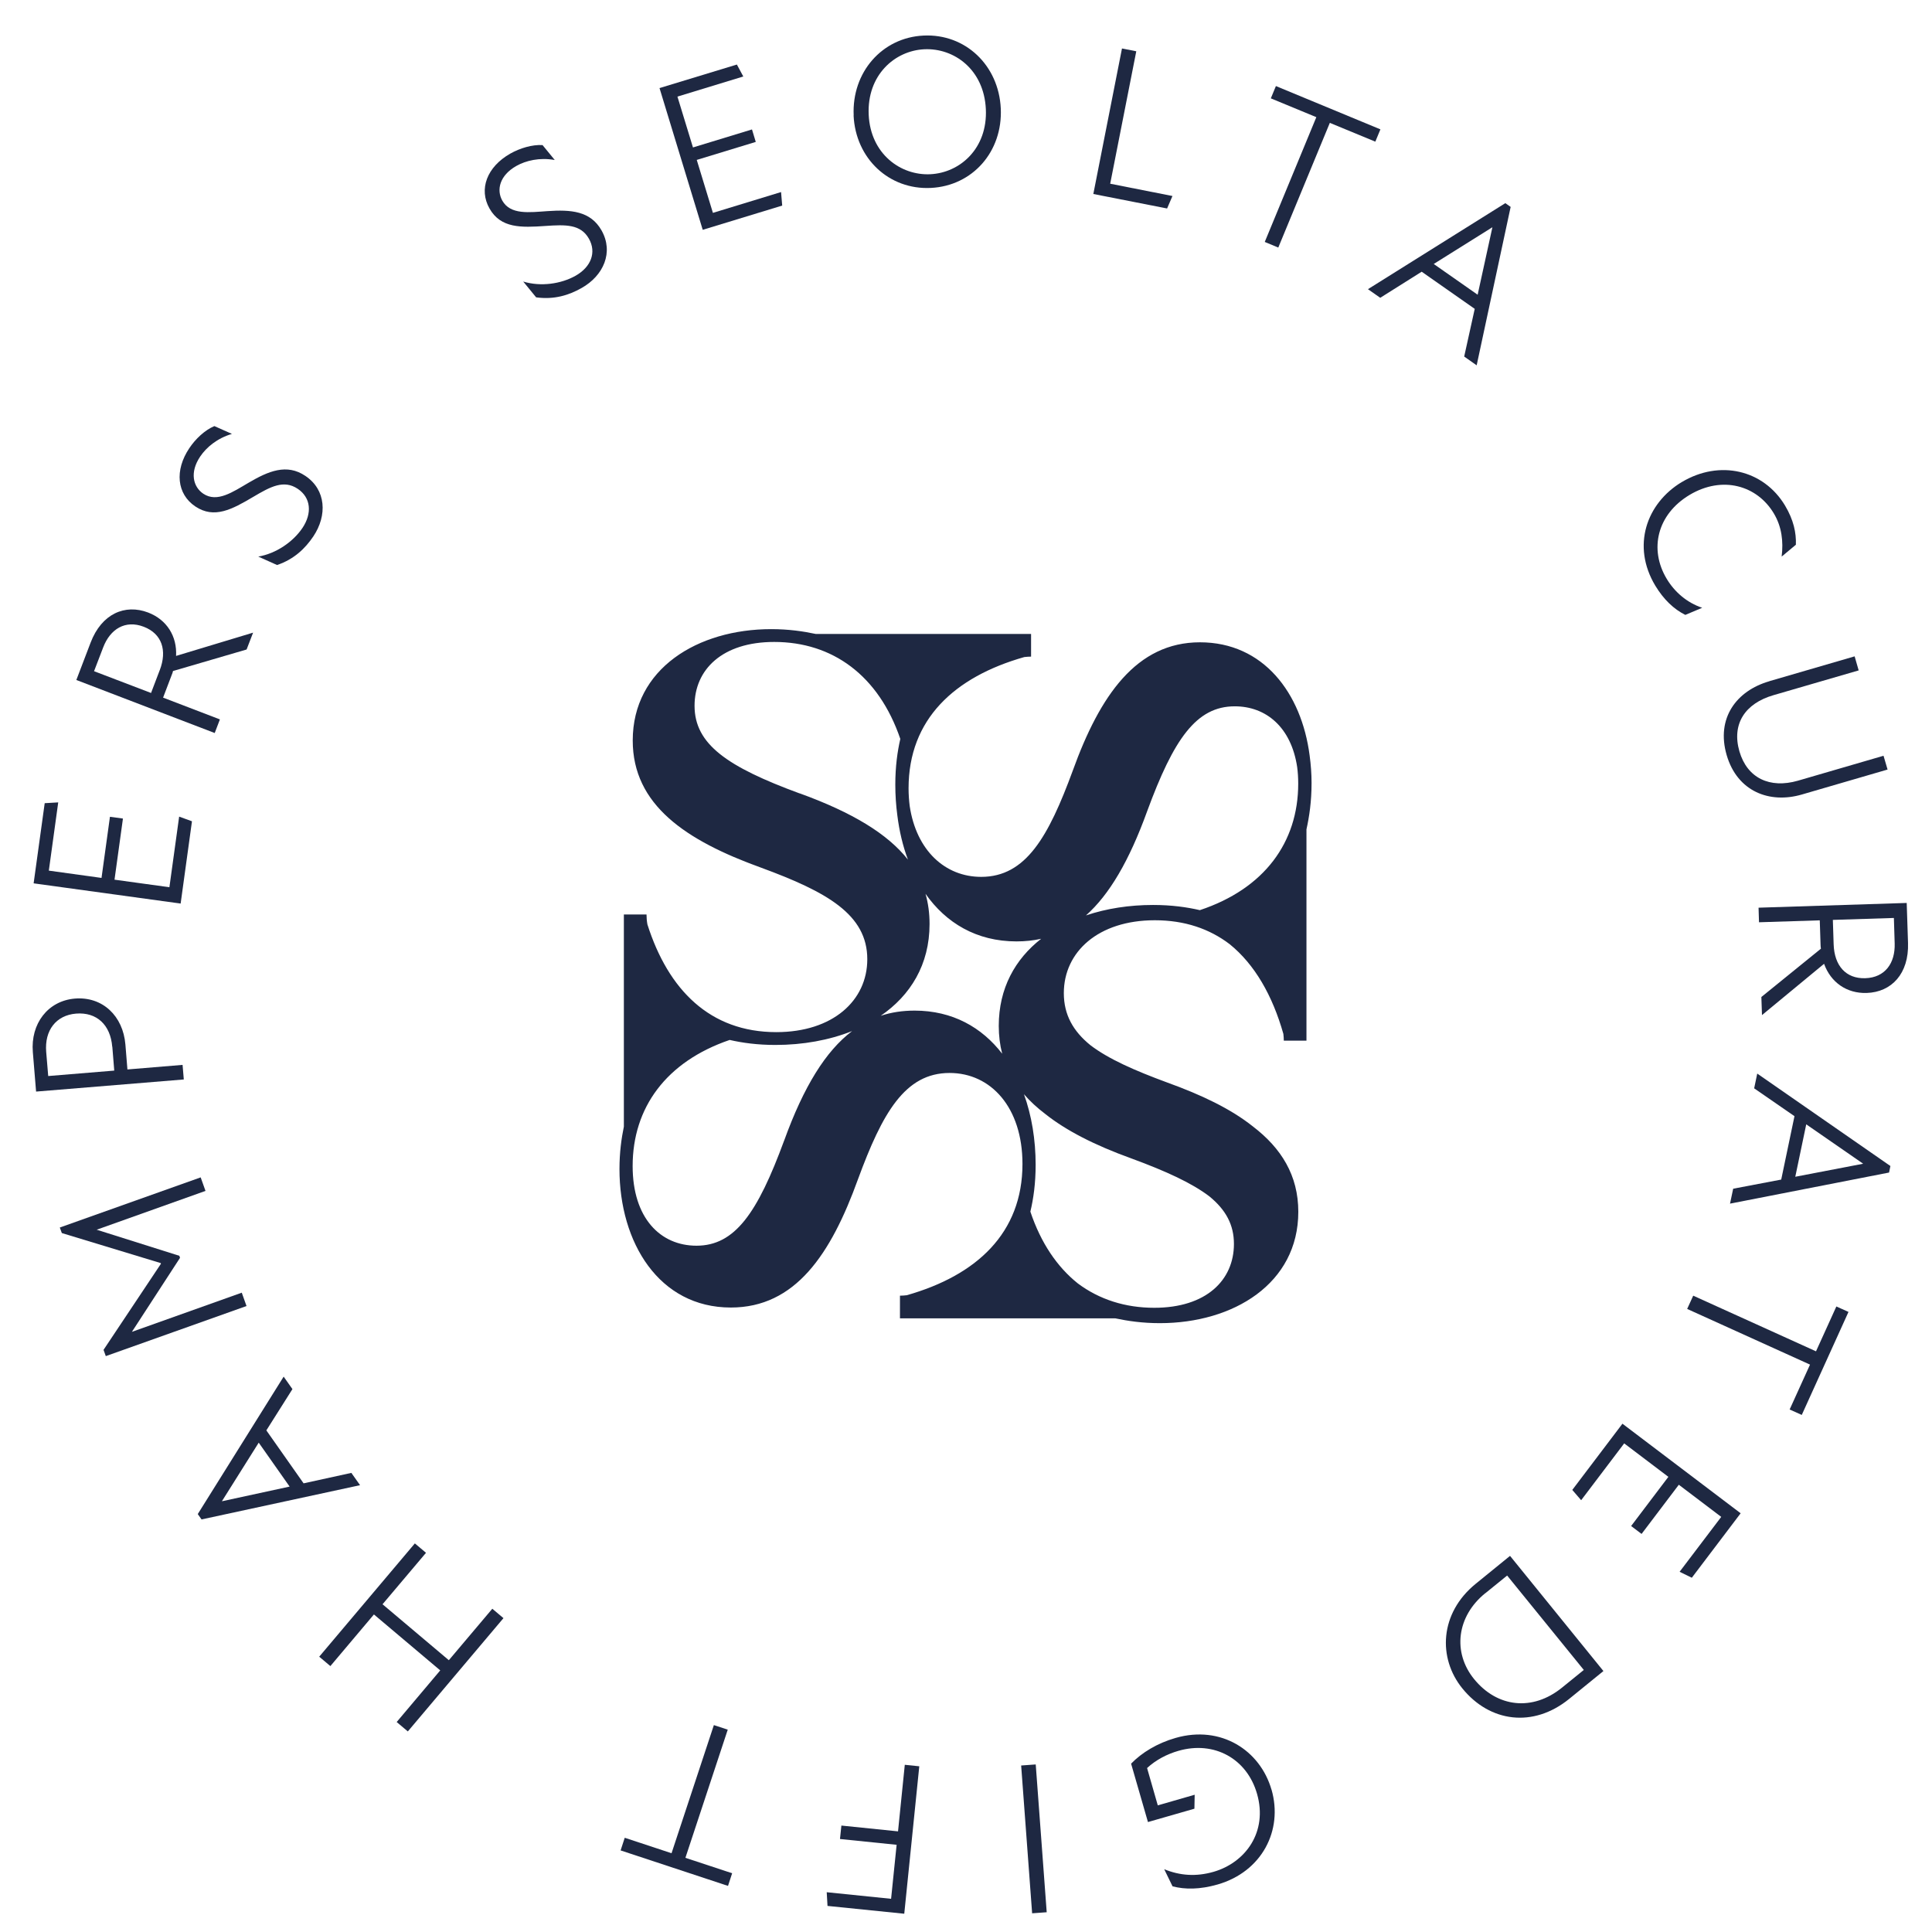<svg viewBox="0 0 220 220" version="1.1" xmlns="http://www.w3.org/2000/svg" id="Layer_1">
  
  <defs>
    <style>
      .st0 {
        fill: #1e2842;
      }
    </style>
  </defs>
  <path d="M61.06,33.87l-1.48-1.81c2,.61,4.31.27,5.96-.66,1.75-.99,2.41-2.65,1.52-4.22-.94-1.66-2.65-1.61-4.95-1.45-2.75.19-5.09.28-6.37-1.99-1.25-2.2-.29-4.74,2.37-6.25,1.1-.62,2.49-1.04,3.67-.97l1.39,1.7c-1.72-.31-3.28.06-4.38.68-1.9,1.08-2.28,2.72-1.59,3.95.93,1.64,3.09,1.33,5.15,1.19,2.64-.18,4.89-.03,6.15,2.2,1.4,2.48.23,5.15-2.28,6.56-1.45.82-3.12,1.34-5.16,1.06h0Z" class="st0"></path>
  <path d="M75.1,10.03l8.81-2.68.73,1.36-7.5,2.29,1.77,5.79,6.72-2.05.43,1.42-6.72,2.05,1.84,6.03,7.76-2.37.13,1.54-9.05,2.76-4.92-16.14h0Z" class="st0"></path>
  <path d="M97.21,13.15c-.23-4.91,3.23-8.88,7.96-9.1,4.76-.23,8.56,3.39,8.79,8.3.23,4.91-3.21,8.82-7.97,9.05-4.74.23-8.56-3.34-8.79-8.25h0ZM105.93,19.84c3.4-.16,6.54-2.95,6.33-7.41-.21-4.51-3.61-6.98-7.01-6.82-3.37.16-6.54,2.95-6.33,7.46.21,4.46,3.64,6.93,7.01,6.77h0Z" class="st0"></path>
  <path d="M127.76,5.52l1.63.32-2.97,15.08,7.09,1.4-.61,1.42-8.4-1.65,3.26-16.56h0Z" class="st0"></path>
  <path d="M149.89,13.34l-5.18-2.14.58-1.4,11.9,4.93-.58,1.4-5.18-2.14-5.87,14.2-1.54-.64,5.87-14.2h0Z" class="st0"></path>
  <path d="M171.41,23.13l.61.43-3.87,18.04-1.42-1,1.2-5.43-6.04-4.23-4.72,2.97-1.4-.98,15.65-9.8h0ZM168.26,33.57l1.68-7.68h-.02s-6.66,4.17-6.66,4.17l5,3.5h0Z" class="st0"></path>
  <path d="M191.5,54.9c4.32-2.59,9.32-1.4,11.76,2.66.98,1.64,1.29,3.11,1.24,4.47l-1.62,1.35c.21-1.72.02-3.4-.9-4.93-1.9-3.17-5.85-4.33-9.59-2.09-3.7,2.22-4.62,6.19-2.6,9.55.89,1.49,2.29,2.71,4.04,3.3l-1.92.81c-1.32-.66-2.47-1.76-3.42-3.33-2.71-4.51-1.02-9.37,3.02-11.8h0Z" class="st0"></path>
  <path d="M201.47,77.57l9.72-2.83.46,1.6-9.7,2.82c-3.24.94-4.78,3.28-3.88,6.4.89,3.05,3.46,4.26,6.66,3.34l9.75-2.84.46,1.57-9.75,2.84c-3.69,1.08-7.36-.34-8.57-4.48-1.23-4.22,1.12-7.33,4.84-8.41h0Z" class="st0"></path>
  <path d="M217.12,102.82l.15,4.56c.11,3.5-1.88,5.6-4.71,5.69-2.28.07-4.09-1.21-4.85-3.32l-7.07,5.84-.07-2.06,6.78-5.5c-.03-.15-.03-.3-.04-.45l-.09-2.78-6.92.22-.05-1.66,16.87-.54h0ZM208.8,107.53c.08,2.43,1.39,3.93,3.6,3.86,2.26-.07,3.42-1.72,3.35-3.96l-.09-2.9-6.95.22.09,2.78h0Z" class="st0"></path>
  <path d="M215.26,132.79l-.15.73-18.11,3.54.36-1.7,5.47-1.04,1.51-7.22-4.59-3.17.35-1.68,15.17,10.53ZM204.43,134l7.71-1.48v-.02s-6.46-4.47-6.46-4.47l-1.25,5.98h0Z" class="st0"></path>
  <path d="M206.79,153.88l2.32-5.11,1.38.62-5.32,11.73-1.38-.62,2.32-5.11-13.99-6.34.69-1.51,13.99,6.34h0Z" class="st0"></path>
  <path d="M198.21,172.32l-5.56,7.34-1.39-.68,4.74-6.25-4.83-3.66-4.24,5.6-1.19-.9,4.24-5.6-5.03-3.81-4.9,6.47-1.01-1.17,5.71-7.54,13.45,10.19h0Z" class="st0"></path>
  <path d="M182.59,190.28l-3.91,3.18c-4.09,3.32-9.03,2.66-12.16-1.2-2.8-3.45-2.6-8.56,1.52-11.91l3.91-3.18,10.63,13.11h0ZM169.13,181.42c-3.26,2.64-3.74,6.74-1.28,9.77,2.63,3.24,6.65,3.71,10.01.99l2.49-2.02-8.73-10.75-2.49,2.02h0Z" class="st0"></path>
  <path d="M144.79,203.78c1.34,4.65-1.1,9.36-6.14,10.81-2.03.58-3.71.58-5.13.21l-.95-1.95c1.79.73,3.61.87,5.61.3,3.65-1.05,6.21-4.55,4.96-8.89-1.15-4.01-4.89-6.06-8.95-4.89-1.29.37-2.55,1.02-3.57,1.96l1.22,4.25,4.2-1.21-.03,1.59-5.29,1.52-1.92-6.65c1.21-1.25,2.97-2.33,5.07-2.93,5.15-1.48,9.62,1.39,10.92,5.9Z" class="st0"></path>
  <path d="M119.19,217.75l-1.66.12-1.25-16.83,1.66-.12,1.25,16.83Z" class="st0"></path>
  <path d="M102.97,217.92l-8.74-.89-.09-1.56,7.33.75.63-6.15-6.45-.66.16-1.53,6.45.66.77-7.58,1.65.17-1.71,16.79h0Z" class="st0"></path>
  <path d="M78.04,211.55l5.33,1.76-.47,1.44-12.23-4.04.47-1.44,5.33,1.76,4.82-14.59,1.58.52-4.82,14.59h0Z" class="st0"></path>
  <path d="M43.56,182.68l7.55,6.37,4.95-5.86,1.27,1.07-10.89,12.9-1.27-1.07,4.96-5.88-7.55-6.37-4.96,5.88-1.27-1.07,10.89-12.9,1.27,1.07-4.95,5.86h0Z" class="st0"></path>
  <path d="M22.95,173.02l-.43-.61,9.78-15.65,1,1.42-2.97,4.7,4.24,6.03,5.44-1.19.99,1.4-18.05,3.9h0ZM29.46,164.28l-4.18,6.65v.02s7.7-1.67,7.7-1.67l-3.51-4.99Z" class="st0"></path>
  <path d="M12.05,154.43l-.26-.72,6.54-9.81-.03-.07-11.26-3.42-.23-.63,16.04-5.71.55,1.54-12.39,4.42,9.41,2.97.08.23-5.48,8.43,12.51-4.46.54,1.52-16.04,5.71h0Z" class="st0"></path>
  <path d="M4.11,124.31l-.37-4.5c-.27-3.24,1.71-5.84,4.78-6.1,3.17-.26,5.49,1.99,5.76,5.23l.23,2.84,6.28-.52.14,1.66-16.82,1.38h0ZM12.78,119.19c-.2-2.47-1.75-3.96-4.12-3.77-2.28.19-3.6,1.91-3.4,4.36l.23,2.75,7.52-.62-.22-2.72h0Z" class="st0"></path>
  <path d="M3.83,100.58l1.26-9.12,1.54-.09-1.07,7.77,6,.83.96-6.96,1.48.2-.96,6.96,6.25.86,1.11-8.04,1.46.53-1.29,9.37-16.72-2.3h0Z" class="st0"></path>
  <path d="M8.69,77.44l1.63-4.27c1.25-3.27,3.9-4.43,6.55-3.42,2.13.82,3.3,2.7,3.18,4.94l8.77-2.65-.74,1.92-8.38,2.45c-.03.15-.08.29-.14.43l-.99,2.6,6.47,2.48-.59,1.55-15.76-6.04h0ZM18.19,76.32c.87-2.27.24-4.16-1.82-4.95-2.11-.81-3.82.26-4.62,2.35l-1.04,2.71,6.49,2.48.99-2.6h0Z" class="st0"></path>
  <path d="M31.55,64.34l-2.14-.96c2.06-.35,3.98-1.7,5.03-3.26,1.12-1.67.97-3.45-.54-4.46-1.59-1.06-3.09-.25-5.08.93-2.37,1.4-4.42,2.53-6.58,1.08-2.1-1.41-2.38-4.11-.68-6.64.7-1.05,1.76-2.05,2.85-2.51l2,.89c-1.67.49-2.9,1.52-3.61,2.57-1.22,1.81-.82,3.45.35,4.24,1.57,1.05,3.36-.2,5.14-1.24,2.28-1.34,4.36-2.22,6.48-.79,2.37,1.59,2.51,4.5.91,6.89-.93,1.38-2.19,2.6-4.13,3.26h0Z" class="st0"></path>
  <path d="M149.35,89.18c0-1.07-.08-2.12-.22-3.15-.92-7.12-5.27-12.89-12.49-12.89s-11.39,6.05-14.48,14.61c-2.77,7.53-5.34,12.1-10.43,12.1-4.11,0-7.38-3-8.14-8.06-.08-.64-.13-1.32-.13-2.02,0-7.87,5.22-12.69,13.18-14.95.27-.03.53-.05.77-.05v-2.58h-24.51c-1.41-.3-3.08-.55-5.08-.55-8.37,0-15.77,4.5-15.77,12.68,0,7.34,6.05,11.39,14.61,14.48,7.53,2.77,12.1,5.34,12.1,10.43,0,4.7-3.92,8.3-10.36,8.3-7.56,0-12.31-4.82-14.68-12.27-.07-.39-.1-.77-.1-1.13h-2.58v24.16c-.28,1.36-.5,2.95-.5,4.83,0,8.37,4.5,15.77,12.68,15.77,7.34,0,11.39-6.05,14.48-14.61,2.77-7.53,5.34-12.1,10.43-12.1,4.7,0,8.3,3.92,8.3,10.36,0,7.87-5.22,12.69-13.18,14.95-.27.03-.53.05-.77.05v2.58h24.51c1.41.3,3.08.55,5.08.55,8.37,0,15.77-4.5,15.77-12.68,0-4.15-1.94-7.25-5.17-9.72-2.52-2.01-5.87-3.6-9.75-5-3.69-1.36-6.68-2.67-8.75-4.25-1.96-1.59-3.03-3.46-3.03-5.93,0-4.7,3.92-8.3,10.36-8.3,3.4,0,6.22.97,8.52,2.72,2.86,2.31,4.88,5.85,6.12,10.22.03.27.05.53.05.77h2.58v-24.06c.32-1.44.58-3.17.58-5.24h0ZM128.85,131.92c3.97,1.46,6.89,2.81,8.86,4.31,1.9,1.55,2.8,3.26,2.8,5.42,0,4.12-3.15,7.27-9.07,7.27-3.3,0-6.25-.94-8.7-2.77-2.36-1.88-4.22-4.62-5.41-8.18h0c.35-1.47.6-3.22.6-5.33,0-2.85-.45-5.6-1.33-8.04.68.79,1.49,1.54,2.44,2.26,2.34,1.86,5.57,3.53,9.81,5.06h0ZM130.62,92.4c3.03-8.24,5.6-11.97,9.98-11.97,3.58,0,6.43,2.39,7.11,6.91.08.6.12,1.22.12,1.89,0,6.69-3.86,11.97-11.2,14.41h0c-1.47-.34-3.22-.59-5.33-.59-2.7,0-5.3.4-7.64,1.19,2.66-2.36,4.92-6.21,6.96-11.84h0ZM91.06,90.35c-8.24-3.03-11.97-5.6-11.97-9.98,0-4.12,3.15-7.27,9.07-7.27,6.64,0,11.89,3.81,14.36,11.04-.33,1.44-.57,3.15-.57,5.21,0,1.19.08,2.36.23,3.49.22,1.78.62,3.48,1.21,5.05-2.3-2.92-6.29-5.36-12.33-7.55h0ZM89.29,129.88c-3.03,8.24-5.6,11.97-9.98,11.97-4.12,0-7.27-3.15-7.27-9.07,0-6.64,3.81-11.89,11.05-14.36,1.44.33,3.15.57,5.21.57,3.12,0,6.12-.54,8.73-1.58-3,2.27-5.51,6.31-7.74,12.48h0ZM104.15,115.08c-1.37,0-2.65.19-3.86.59,3.38-2.32,5.56-5.82,5.56-10.45,0-1.21-.15-2.35-.46-3.44,2.32,3.3,5.79,5.42,10.36,5.42.98,0,1.92-.1,2.81-.3-2.96,2.31-4.83,5.63-4.83,9.92,0,1.11.13,2.16.39,3.17-2.31-3-5.65-4.91-9.98-4.91h0Z" class="st0"></path>
</svg>